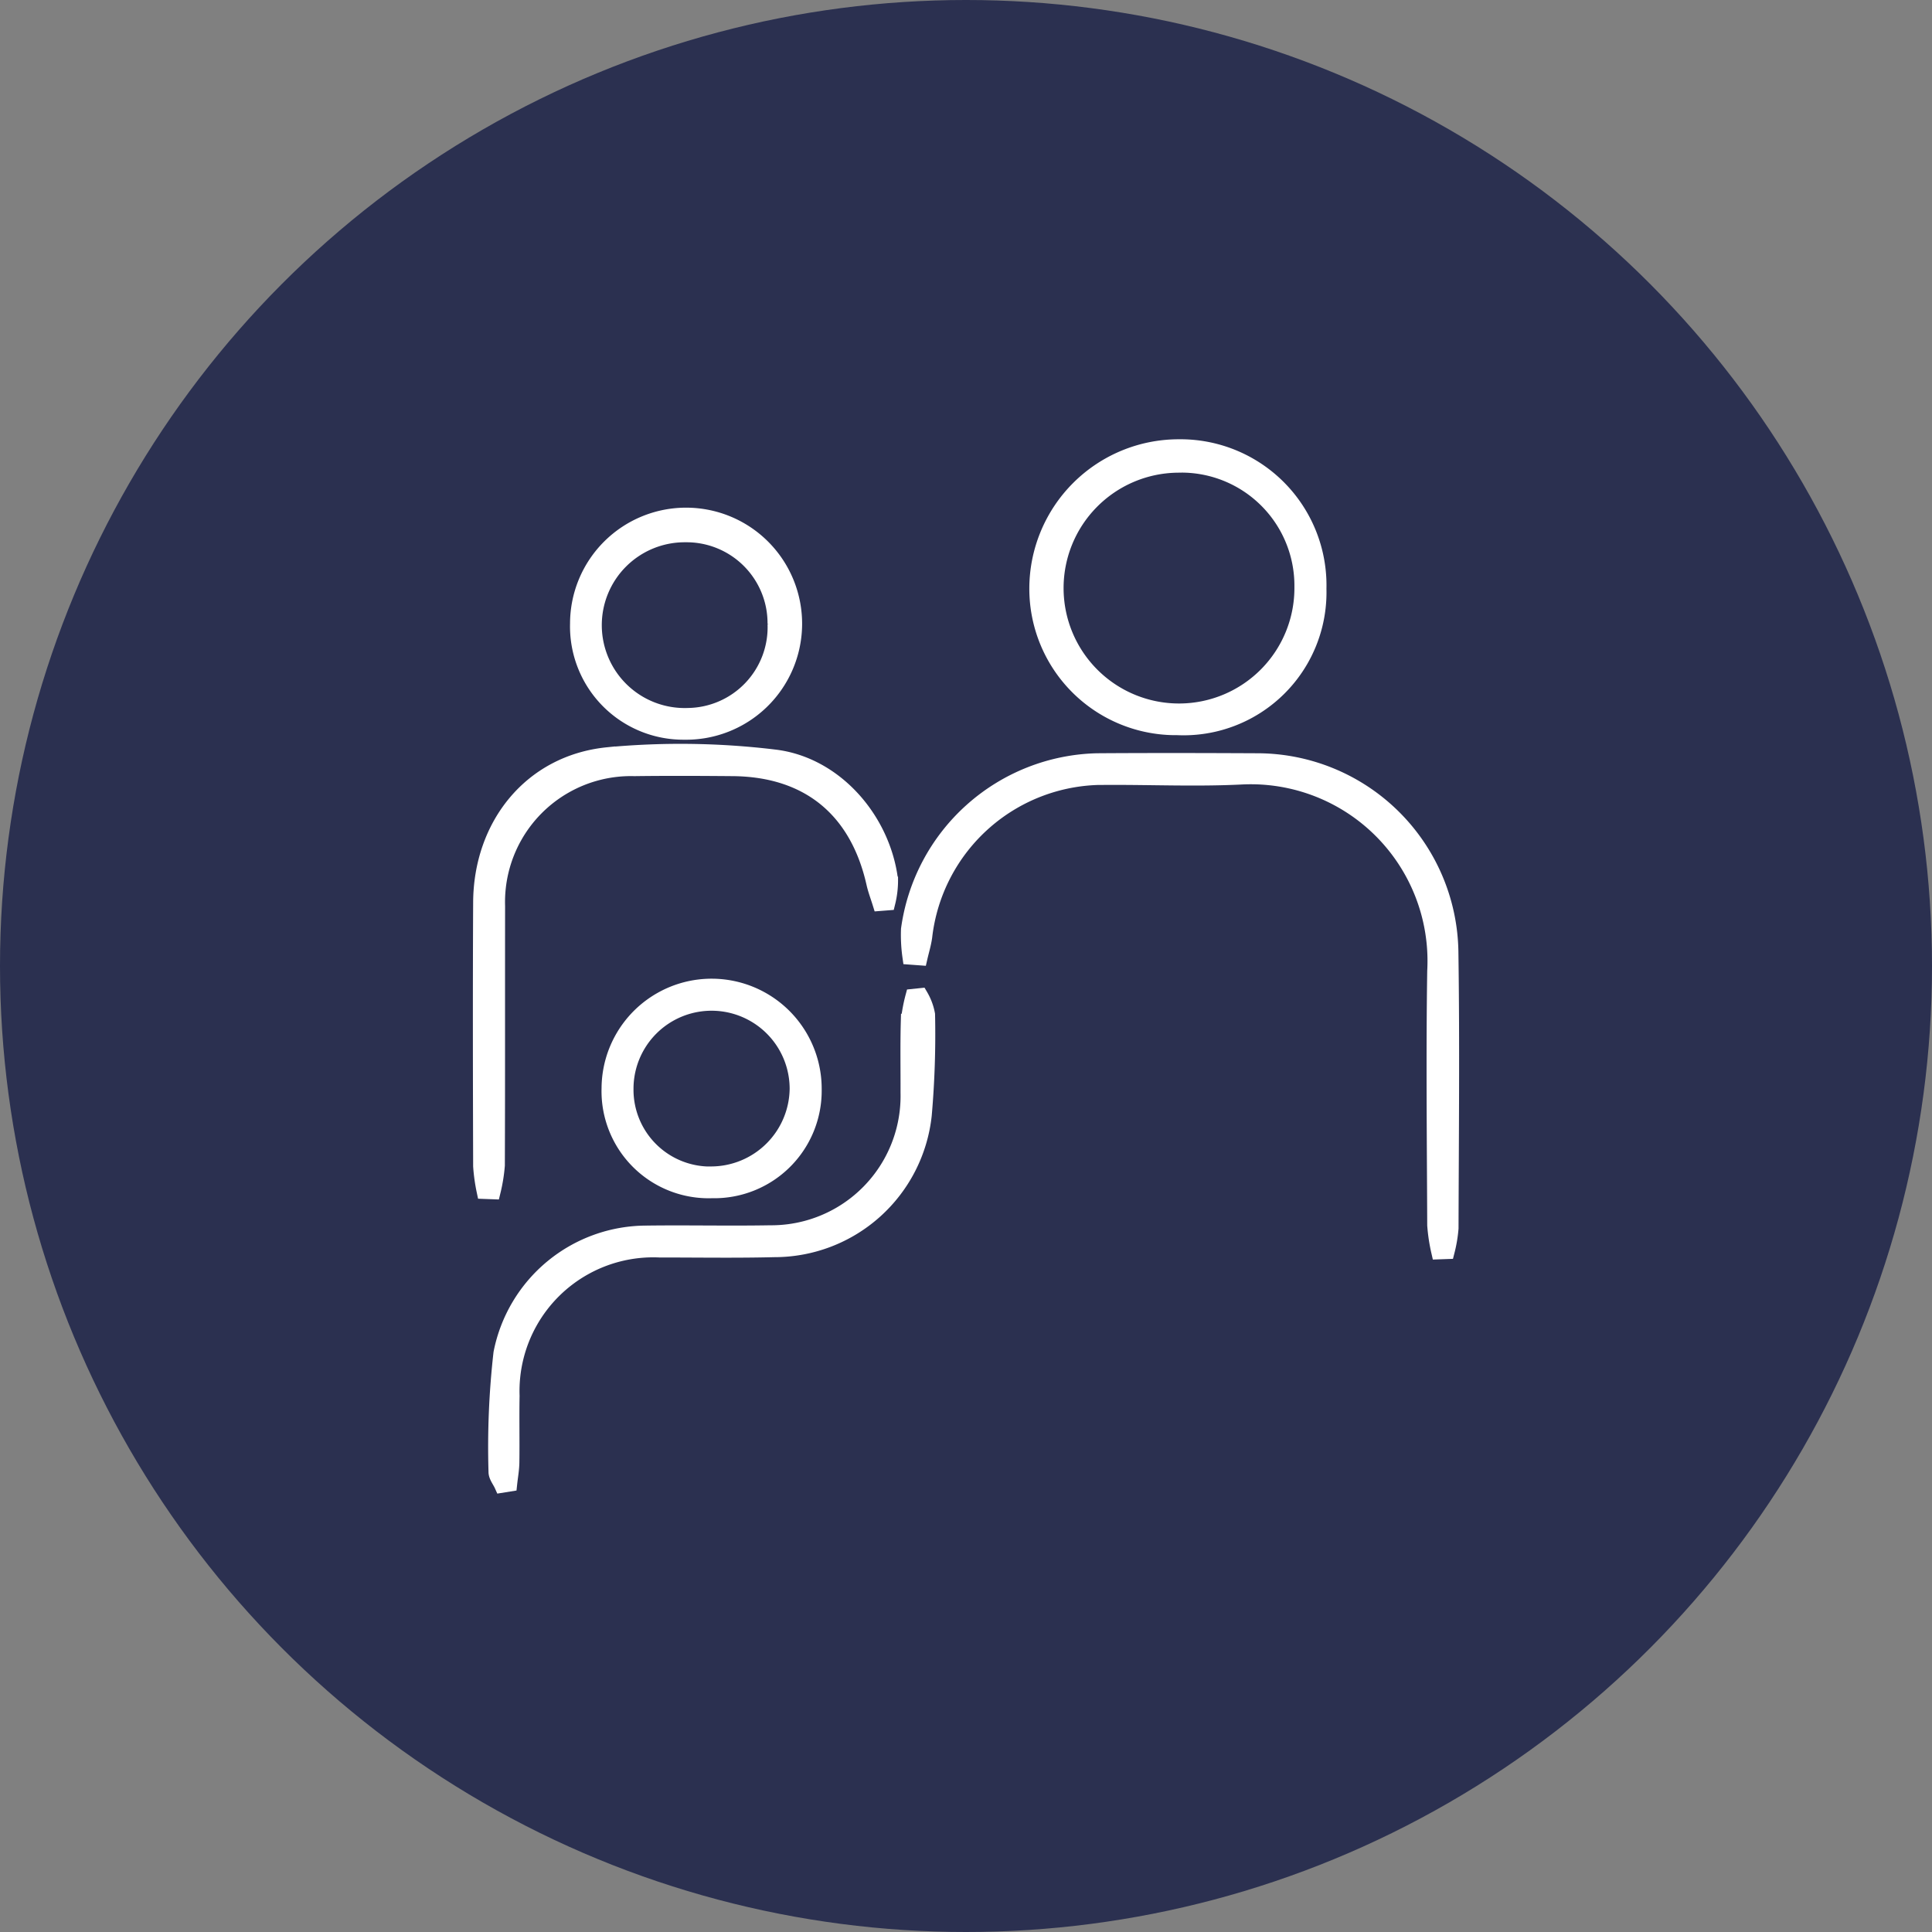 <svg xmlns="http://www.w3.org/2000/svg" width="122" height="122" viewBox="0 0 122 122"><rect x="0" y="0" width="122" height="122" fill="#808080" stroke="none"/><g id="Group_207" data-name="Group 207" transform="translate(16085 21121)"><circle id="Ellipse_46" data-name="Ellipse 46" cx="61" cy="61" r="61" transform="translate(-16085 -21121)" fill="#2b3050"></circle><g id="Group_206" data-name="Group 206" transform="translate(-16054.641 -21092.762)"><path id="Path_118" data-name="Path 118" d="M667.078,621.211a9.7,9.7,0,0,1-.091-1.732,12.294,12.294,0,0,1,11.886-10.616c3.375-.023,6.749-.016,10.124,0a12.218,12.218,0,0,1,12.188,12c.087,5.832.026,11.666.009,17.5a8.664,8.664,0,0,1-.243,1.44l-.484.017a11,11,0,0,1-.25-1.652c-.02-5.351-.081-10.7,0-16.054A11.66,11.66,0,0,0,688,609.835c-2.838.142-5.688.012-8.532.027a11.38,11.38,0,0,0-11.511,10.1c-.062.436-.193.862-.292,1.292Z" transform="translate(-639.951 -589.035)" fill="#fff" stroke="#fff" stroke-width="1"></path><path id="Path_119" data-name="Path 119" d="M698.762,583.572a8.526,8.526,0,0,1-8.916,8.747A8.747,8.747,0,0,1,681,583.55a8.934,8.934,0,0,1,8.937-8.915A8.721,8.721,0,0,1,698.762,583.572Zm-8.886-7.828a7.788,7.788,0,1,0,7.863,7.715A7.64,7.64,0,0,0,689.877,575.743Z" transform="translate(-645.86 -574.634)" fill="#fff" stroke="#fff" stroke-width="1"></path><path id="Path_120" data-name="Path 120" d="M620.553,635.583a11.221,11.221,0,0,1-.219-1.567c-.016-5.549-.028-11.1,0-16.647.021-4.878,3.159-8.813,7.969-9.307a49.275,49.275,0,0,1,10.524.137c3.836.436,6.86,3.92,7.338,7.753a5.8,5.8,0,0,1-.17,1.409l-.449.035c-.129-.416-.287-.826-.382-1.249-1.051-4.671-4.172-7.221-8.93-7.263-2.075-.018-4.15-.027-6.225,0a8.452,8.452,0,0,0-8.658,8.716c-.008,5.453.006,10.905-.015,16.358a10.4,10.4,0,0,1-.266,1.644Z" transform="translate(-620.315 -588.611)" fill="#fff" stroke="#fff" stroke-width="1"></path><path id="Path_121" data-name="Path 121" d="M622.377,665.351c-.124-.276-.361-.555-.354-.828a52.571,52.571,0,0,1,.312-7.487,9.356,9.356,0,0,1,9.183-7.555c2.6-.034,5.207.027,7.808-.019a8.665,8.665,0,0,0,8.715-8.874c.006-1.495-.024-2.989.017-4.483a9.918,9.918,0,0,1,.288-1.571l.442-.046a3.554,3.554,0,0,1,.433,1.163,58.317,58.317,0,0,1-.208,6.344,9.492,9.492,0,0,1-9.438,8.48c-2.408.061-4.82.019-7.23.021a8.946,8.946,0,0,0-9.36,9.236c-.025,1.4.006,2.8-.013,4.194-.006.451-.09.9-.138,1.352Z" transform="translate(-621.034 -599.827)" fill="#fff" stroke="#fff" stroke-width="1"></path><path id="Path_122" data-name="Path 122" d="M637.605,595.863a6.654,6.654,0,0,1-6.691-6.839,6.827,6.827,0,1,1,6.691,6.839Zm5.78-6.8a5.614,5.614,0,0,0-5.677-5.667,5.734,5.734,0,1,0,.151,11.464A5.6,5.6,0,0,0,643.386,589.061Z" transform="translate(-624.776 -577.891)" fill="#fff" stroke="#fff" stroke-width="1"></path><path id="Path_123" data-name="Path 123" d="M640.828,646.3a6.263,6.263,0,0,1-6.477-6.45,6.45,6.45,0,1,1,12.9.078A6.286,6.286,0,0,1,640.828,646.3Zm-.035-1.005a5.471,5.471,0,0,0,5.435-5.41,5.43,5.43,0,1,0-10.86.013A5.35,5.35,0,0,0,640.792,645.3Z" transform="translate(-626.223 -599.375)" fill="#fff" stroke="#fff" stroke-width="1"></path></g></g></svg>